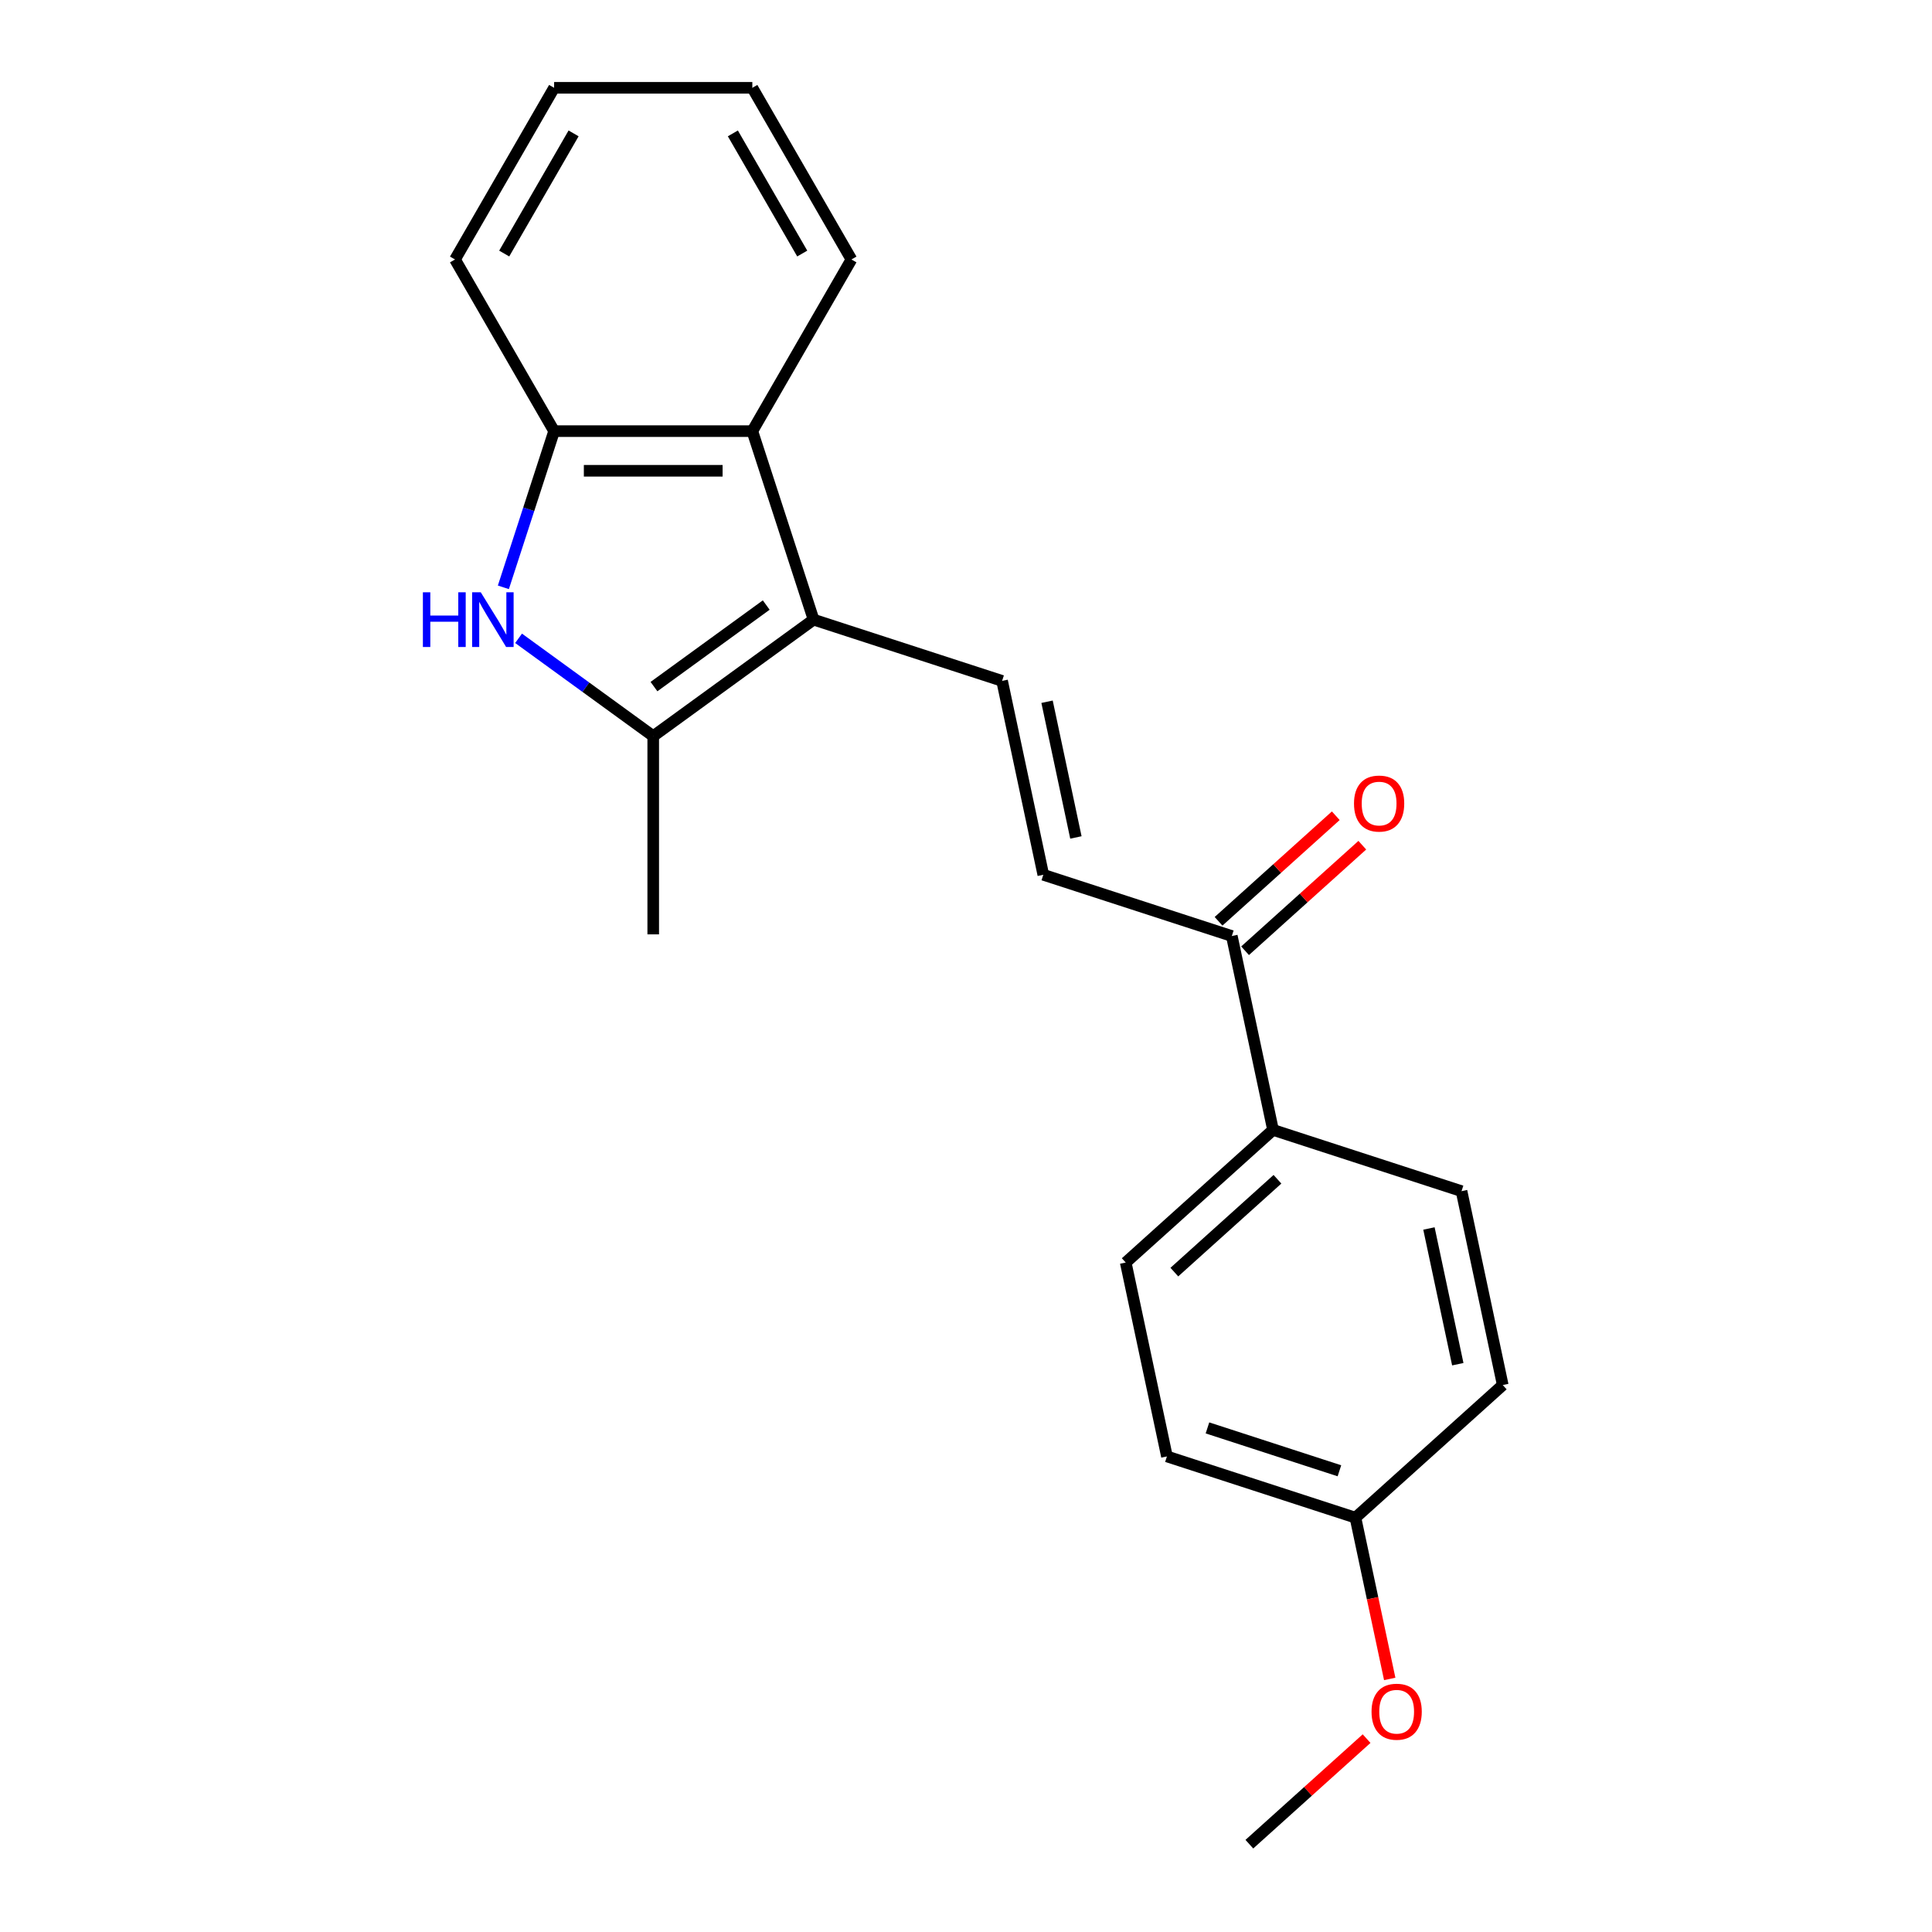 <?xml version='1.0' encoding='iso-8859-1'?>
<svg version='1.1' baseProfile='full'
              xmlns='http://www.w3.org/2000/svg'
                      xmlns:rdkit='http://www.rdkit.org/xml'
                      xmlns:xlink='http://www.w3.org/1999/xlink'
                  xml:space='preserve'
width='1000px' height='1000px' viewBox='0 0 1000 1000'>
<!-- END OF HEADER -->
<rect style='opacity:1.0;fill:#FFFFFF;stroke:none' width='1000' height='1000' x='0' y='0'> </rect>
<path class='bond-1' d='M 421.109,320.727 L 338.108,381.03' style='fill:none;fill-rule:evenodd;stroke:#000000;stroke-width:6px;stroke-linecap:butt;stroke-linejoin:miter;stroke-opacity:1' />
<path class='bond-1' d='M 396.598,313.172 L 338.497,355.384' style='fill:none;fill-rule:evenodd;stroke:#000000;stroke-width:6px;stroke-linecap:butt;stroke-linejoin:miter;stroke-opacity:1' />
<path class='bond-2' d='M 421.109,320.727 L 518.682,352.43' style='fill:none;fill-rule:evenodd;stroke:#000000;stroke-width:6px;stroke-linecap:butt;stroke-linejoin:miter;stroke-opacity:1' />
<path class='bond-3' d='M 421.109,320.727 L 389.405,223.153' style='fill:none;fill-rule:evenodd;stroke:#000000;stroke-width:6px;stroke-linecap:butt;stroke-linejoin:miter;stroke-opacity:1' />
<path class='bond-0' d='M 268.412,330.393 L 303.26,355.712' style='fill:none;fill-rule:evenodd;stroke:#0000FF;stroke-width:6px;stroke-linecap:butt;stroke-linejoin:miter;stroke-opacity:1' />
<path class='bond-0' d='M 303.26,355.712 L 338.108,381.03' style='fill:none;fill-rule:evenodd;stroke:#000000;stroke-width:6px;stroke-linecap:butt;stroke-linejoin:miter;stroke-opacity:1' />
<path class='bond-21' d='M 260.542,304.002 L 273.676,263.578' style='fill:none;fill-rule:evenodd;stroke:#0000FF;stroke-width:6px;stroke-linecap:butt;stroke-linejoin:miter;stroke-opacity:1' />
<path class='bond-21' d='M 273.676,263.578 L 286.811,223.153' style='fill:none;fill-rule:evenodd;stroke:#000000;stroke-width:6px;stroke-linecap:butt;stroke-linejoin:miter;stroke-opacity:1' />
<path class='bond-14' d='M 338.108,381.03 L 338.108,483.625' style='fill:none;fill-rule:evenodd;stroke:#000000;stroke-width:6px;stroke-linecap:butt;stroke-linejoin:miter;stroke-opacity:1' />
<path class='bond-5' d='M 518.682,352.43 L 540.012,452.783' style='fill:none;fill-rule:evenodd;stroke:#000000;stroke-width:6px;stroke-linecap:butt;stroke-linejoin:miter;stroke-opacity:1' />
<path class='bond-5' d='M 541.952,363.217 L 556.883,433.464' style='fill:none;fill-rule:evenodd;stroke:#000000;stroke-width:6px;stroke-linecap:butt;stroke-linejoin:miter;stroke-opacity:1' />
<path class='bond-4' d='M 389.405,223.153 L 286.811,223.153' style='fill:none;fill-rule:evenodd;stroke:#000000;stroke-width:6px;stroke-linecap:butt;stroke-linejoin:miter;stroke-opacity:1' />
<path class='bond-4' d='M 374.016,243.672 L 302.2,243.672' style='fill:none;fill-rule:evenodd;stroke:#000000;stroke-width:6px;stroke-linecap:butt;stroke-linejoin:miter;stroke-opacity:1' />
<path class='bond-15' d='M 389.405,223.153 L 440.702,134.304' style='fill:none;fill-rule:evenodd;stroke:#000000;stroke-width:6px;stroke-linecap:butt;stroke-linejoin:miter;stroke-opacity:1' />
<path class='bond-17' d='M 286.811,223.153 L 235.513,134.304' style='fill:none;fill-rule:evenodd;stroke:#000000;stroke-width:6px;stroke-linecap:butt;stroke-linejoin:miter;stroke-opacity:1' />
<path class='bond-6' d='M 540.012,452.783 L 637.586,484.486' style='fill:none;fill-rule:evenodd;stroke:#000000;stroke-width:6px;stroke-linecap:butt;stroke-linejoin:miter;stroke-opacity:1' />
<path class='bond-7' d='M 637.586,484.486 L 658.916,584.839' style='fill:none;fill-rule:evenodd;stroke:#000000;stroke-width:6px;stroke-linecap:butt;stroke-linejoin:miter;stroke-opacity:1' />
<path class='bond-8' d='M 644.451,492.11 L 674.789,464.793' style='fill:none;fill-rule:evenodd;stroke:#000000;stroke-width:6px;stroke-linecap:butt;stroke-linejoin:miter;stroke-opacity:1' />
<path class='bond-8' d='M 674.789,464.793 L 705.128,437.476' style='fill:none;fill-rule:evenodd;stroke:#FF0000;stroke-width:6px;stroke-linecap:butt;stroke-linejoin:miter;stroke-opacity:1' />
<path class='bond-8' d='M 630.721,476.862 L 661.06,449.545' style='fill:none;fill-rule:evenodd;stroke:#000000;stroke-width:6px;stroke-linecap:butt;stroke-linejoin:miter;stroke-opacity:1' />
<path class='bond-8' d='M 661.06,449.545 L 691.398,422.227' style='fill:none;fill-rule:evenodd;stroke:#FF0000;stroke-width:6px;stroke-linecap:butt;stroke-linejoin:miter;stroke-opacity:1' />
<path class='bond-9' d='M 658.916,584.839 L 582.674,653.488' style='fill:none;fill-rule:evenodd;stroke:#000000;stroke-width:6px;stroke-linecap:butt;stroke-linejoin:miter;stroke-opacity:1' />
<path class='bond-9' d='M 661.21,610.385 L 607.84,658.439' style='fill:none;fill-rule:evenodd;stroke:#000000;stroke-width:6px;stroke-linecap:butt;stroke-linejoin:miter;stroke-opacity:1' />
<path class='bond-10' d='M 658.916,584.839 L 756.489,616.542' style='fill:none;fill-rule:evenodd;stroke:#000000;stroke-width:6px;stroke-linecap:butt;stroke-linejoin:miter;stroke-opacity:1' />
<path class='bond-13' d='M 582.674,653.488 L 604.004,753.84' style='fill:none;fill-rule:evenodd;stroke:#000000;stroke-width:6px;stroke-linecap:butt;stroke-linejoin:miter;stroke-opacity:1' />
<path class='bond-12' d='M 756.489,616.542 L 777.82,716.895' style='fill:none;fill-rule:evenodd;stroke:#000000;stroke-width:6px;stroke-linecap:butt;stroke-linejoin:miter;stroke-opacity:1' />
<path class='bond-12' d='M 739.618,635.861 L 754.55,706.108' style='fill:none;fill-rule:evenodd;stroke:#000000;stroke-width:6px;stroke-linecap:butt;stroke-linejoin:miter;stroke-opacity:1' />
<path class='bond-11' d='M 701.577,785.544 L 777.82,716.895' style='fill:none;fill-rule:evenodd;stroke:#000000;stroke-width:6px;stroke-linecap:butt;stroke-linejoin:miter;stroke-opacity:1' />
<path class='bond-16' d='M 701.577,785.544 L 710.448,827.278' style='fill:none;fill-rule:evenodd;stroke:#000000;stroke-width:6px;stroke-linecap:butt;stroke-linejoin:miter;stroke-opacity:1' />
<path class='bond-16' d='M 710.448,827.278 L 719.319,869.011' style='fill:none;fill-rule:evenodd;stroke:#FF0000;stroke-width:6px;stroke-linecap:butt;stroke-linejoin:miter;stroke-opacity:1' />
<path class='bond-23' d='M 701.577,785.544 L 604.004,753.84' style='fill:none;fill-rule:evenodd;stroke:#000000;stroke-width:6px;stroke-linecap:butt;stroke-linejoin:miter;stroke-opacity:1' />
<path class='bond-23' d='M 693.282,761.274 L 624.981,739.081' style='fill:none;fill-rule:evenodd;stroke:#000000;stroke-width:6px;stroke-linecap:butt;stroke-linejoin:miter;stroke-opacity:1' />
<path class='bond-19' d='M 440.702,134.304 L 389.405,45.455' style='fill:none;fill-rule:evenodd;stroke:#000000;stroke-width:6px;stroke-linecap:butt;stroke-linejoin:miter;stroke-opacity:1' />
<path class='bond-19' d='M 415.238,131.236 L 379.33,69.041' style='fill:none;fill-rule:evenodd;stroke:#000000;stroke-width:6px;stroke-linecap:butt;stroke-linejoin:miter;stroke-opacity:1' />
<path class='bond-18' d='M 707.343,899.911 L 677.004,927.228' style='fill:none;fill-rule:evenodd;stroke:#FF0000;stroke-width:6px;stroke-linecap:butt;stroke-linejoin:miter;stroke-opacity:1' />
<path class='bond-18' d='M 677.004,927.228 L 646.665,954.545' style='fill:none;fill-rule:evenodd;stroke:#000000;stroke-width:6px;stroke-linecap:butt;stroke-linejoin:miter;stroke-opacity:1' />
<path class='bond-22' d='M 235.513,134.304 L 286.811,45.455' style='fill:none;fill-rule:evenodd;stroke:#000000;stroke-width:6px;stroke-linecap:butt;stroke-linejoin:miter;stroke-opacity:1' />
<path class='bond-22' d='M 260.978,131.236 L 296.886,69.041' style='fill:none;fill-rule:evenodd;stroke:#000000;stroke-width:6px;stroke-linecap:butt;stroke-linejoin:miter;stroke-opacity:1' />
<path class='bond-20' d='M 389.405,45.455 L 286.811,45.455' style='fill:none;fill-rule:evenodd;stroke:#000000;stroke-width:6px;stroke-linecap:butt;stroke-linejoin:miter;stroke-opacity:1' />
<path  class='atom-1' d='M 218.887 306.567
L 222.727 306.567
L 222.727 318.607
L 237.207 318.607
L 237.207 306.567
L 241.047 306.567
L 241.047 334.887
L 237.207 334.887
L 237.207 321.807
L 222.727 321.807
L 222.727 334.887
L 218.887 334.887
L 218.887 306.567
' fill='#0000FF'/>
<path  class='atom-1' d='M 248.847 306.567
L 258.127 321.567
Q 259.047 323.047, 260.527 325.727
Q 262.007 328.407, 262.087 328.567
L 262.087 306.567
L 265.847 306.567
L 265.847 334.887
L 261.967 334.887
L 252.007 318.487
Q 250.847 316.567, 249.607 314.367
Q 248.407 312.167, 248.047 311.487
L 248.047 334.887
L 244.367 334.887
L 244.367 306.567
L 248.847 306.567
' fill='#0000FF'/>
<path  class='atom-9' d='M 700.828 415.917
Q 700.828 409.117, 704.188 405.317
Q 707.548 401.517, 713.828 401.517
Q 720.108 401.517, 723.468 405.317
Q 726.828 409.117, 726.828 415.917
Q 726.828 422.797, 723.428 426.717
Q 720.028 430.597, 713.828 430.597
Q 707.588 430.597, 704.188 426.717
Q 700.828 422.837, 700.828 415.917
M 713.828 427.397
Q 718.148 427.397, 720.468 424.517
Q 722.828 421.597, 722.828 415.917
Q 722.828 410.357, 720.468 407.557
Q 718.148 404.717, 713.828 404.717
Q 709.508 404.717, 707.148 407.517
Q 704.828 410.317, 704.828 415.917
Q 704.828 421.637, 707.148 424.517
Q 709.508 427.397, 713.828 427.397
' fill='#FF0000'/>
<path  class='atom-17' d='M 709.908 885.976
Q 709.908 879.176, 713.268 875.376
Q 716.628 871.576, 722.908 871.576
Q 729.188 871.576, 732.548 875.376
Q 735.908 879.176, 735.908 885.976
Q 735.908 892.856, 732.508 896.776
Q 729.108 900.656, 722.908 900.656
Q 716.668 900.656, 713.268 896.776
Q 709.908 892.896, 709.908 885.976
M 722.908 897.456
Q 727.228 897.456, 729.548 894.576
Q 731.908 891.656, 731.908 885.976
Q 731.908 880.416, 729.548 877.616
Q 727.228 874.776, 722.908 874.776
Q 718.588 874.776, 716.228 877.576
Q 713.908 880.376, 713.908 885.976
Q 713.908 891.696, 716.228 894.576
Q 718.588 897.456, 722.908 897.456
' fill='#FF0000'/>
</svg>
